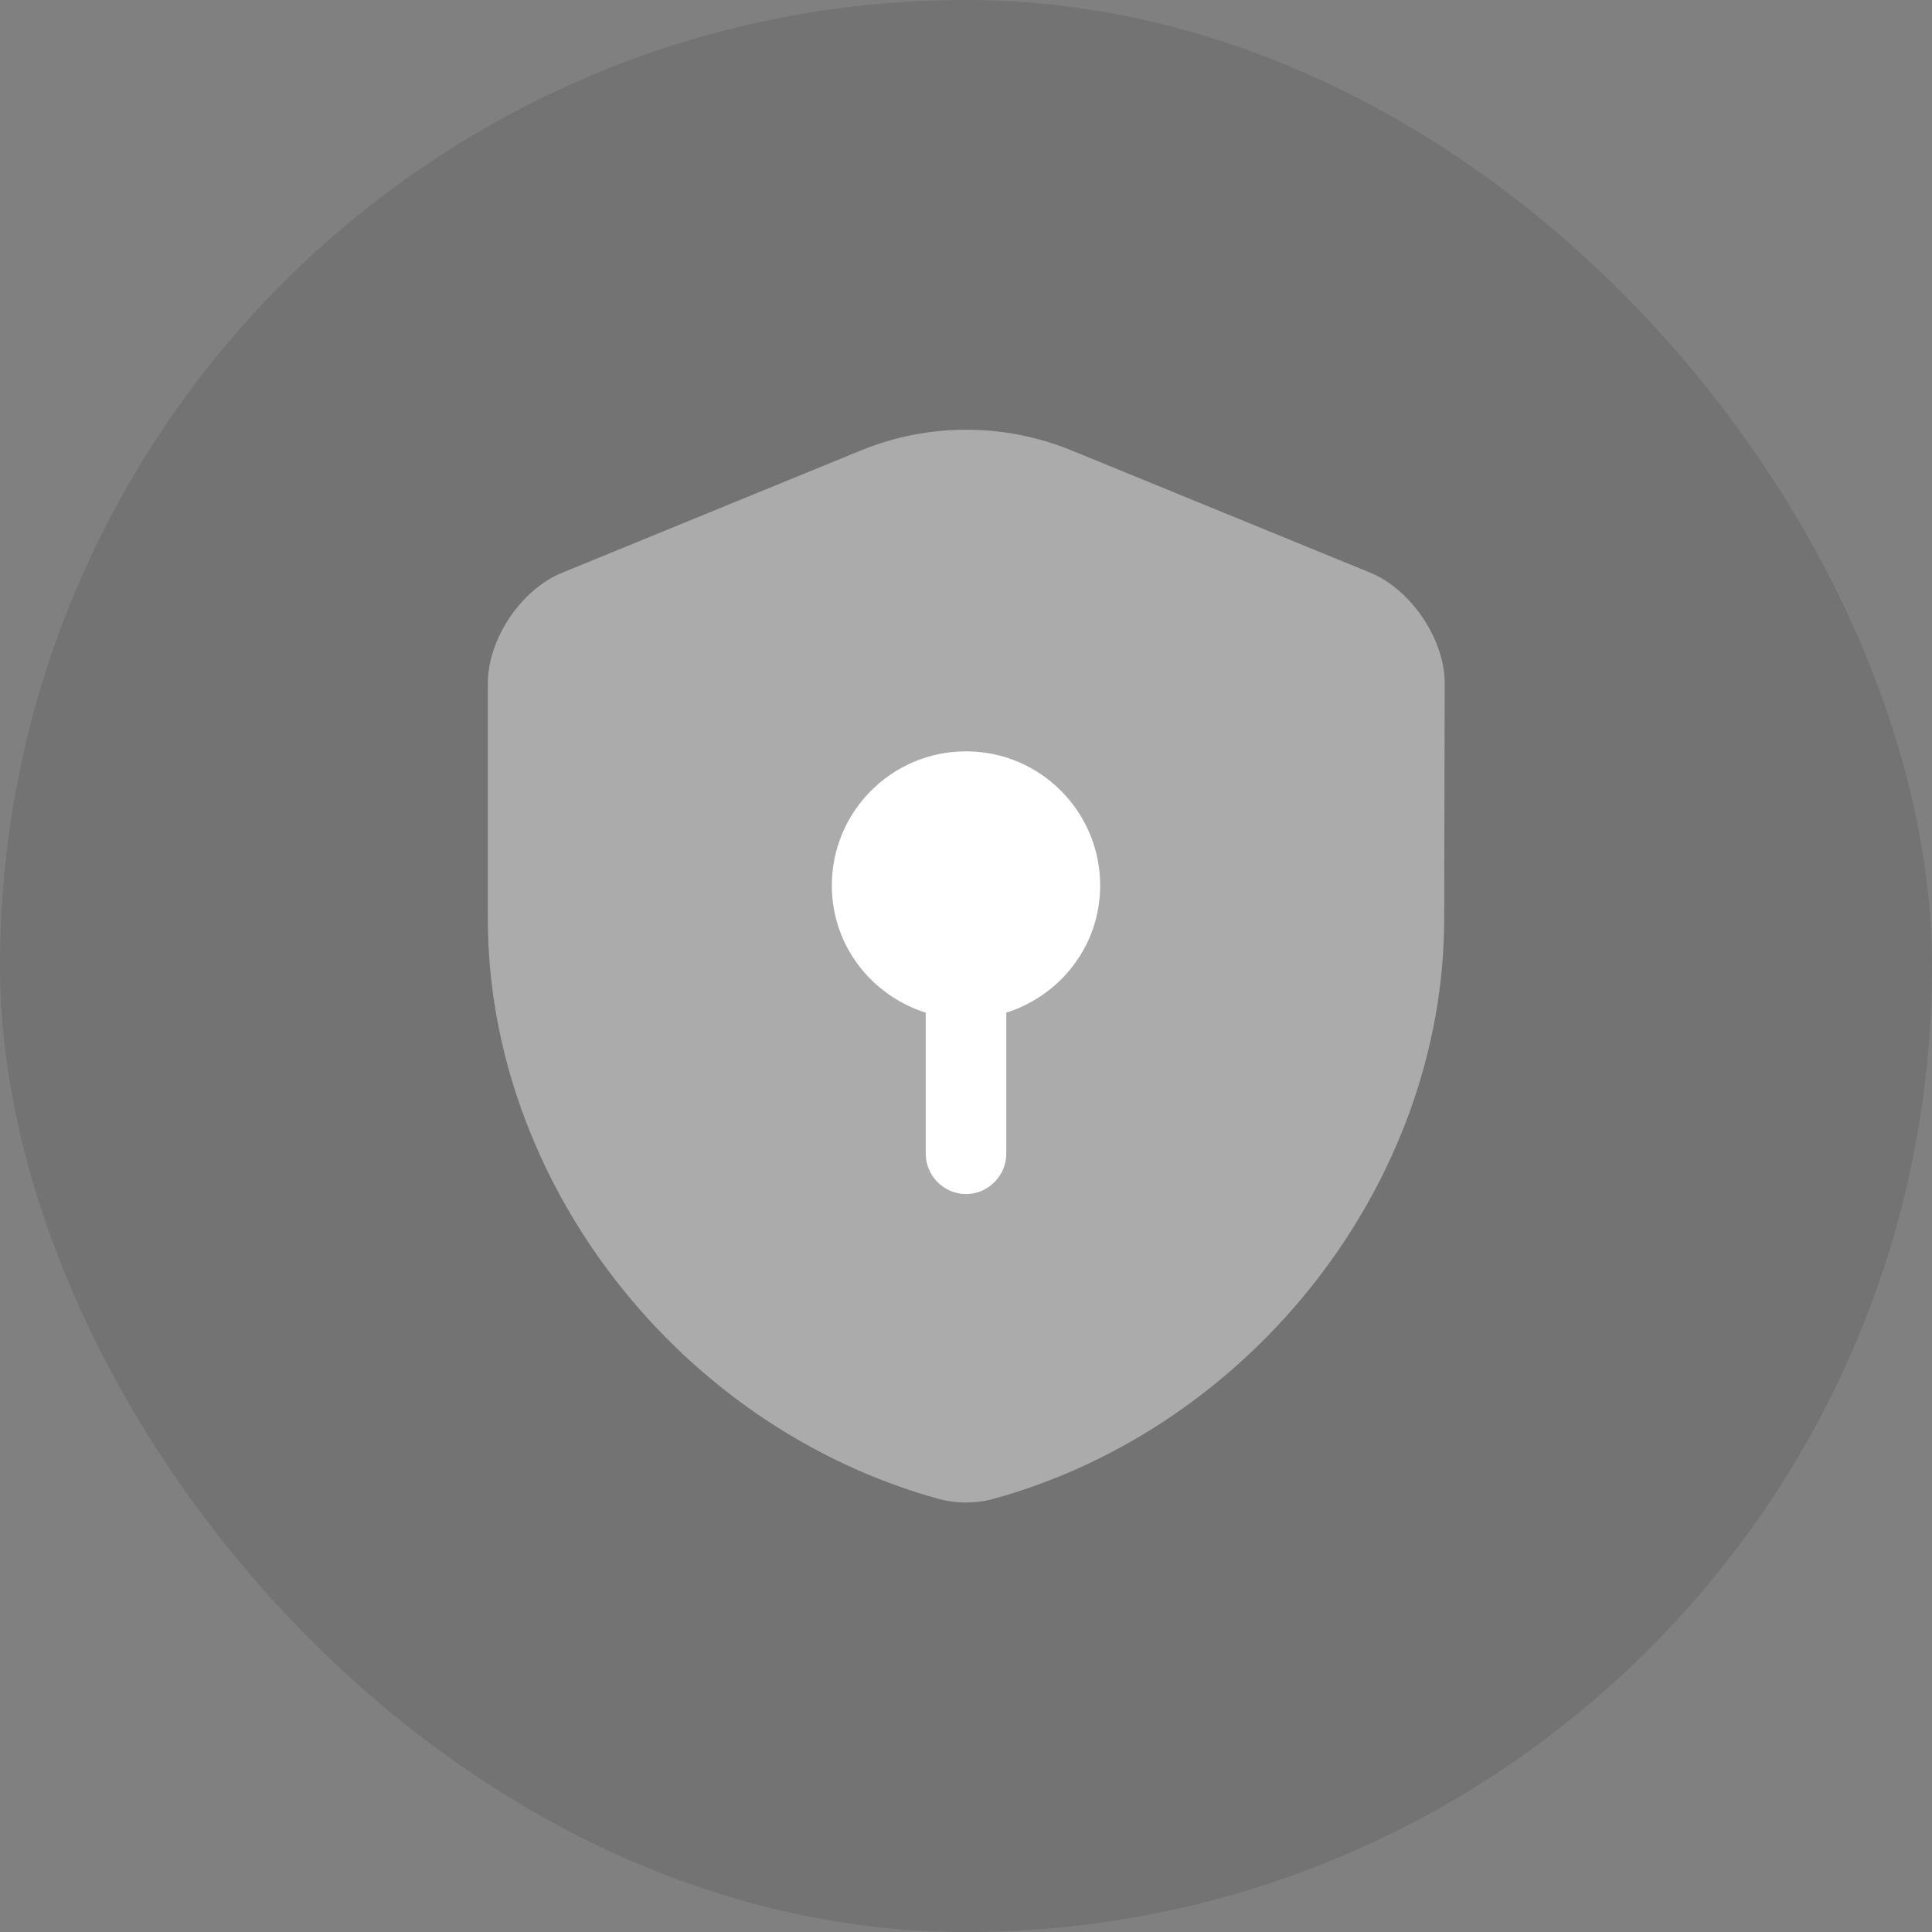 <svg width="72" height="72" viewBox="0 0 72 72" fill="none" xmlns="http://www.w3.org/2000/svg">
<rect x="0" y="0" width="72" height="72" fill="#808080" stroke="none"/>
<rect width="72" height="72" rx="36" fill="black" fill-opacity="0.1"/>
<path opacity="0.4" d="M53.82 34.24C53.82 44.02 46.72 53.18 37.02 55.86C36.36 56.04 35.64 56.04 34.98 55.86C25.28 53.18 18.18 44.02 18.18 34.24V25.46C18.18 23.82 19.42 21.96 20.96 21.34L32.1 16.78C34.6 15.76 37.42 15.76 39.92 16.78L51.06 21.34C52.58 21.96 53.84 23.82 53.84 25.46L53.82 34.24Z" fill="white"/>
<path d="M41 33C41 30.24 38.76 28 36 28C33.24 28 31 30.24 31 33C31 35.24 32.48 37.1 34.5 37.74V43C34.5 43.82 35.18 44.5 36 44.5C36.82 44.5 37.5 43.82 37.5 43V37.74C39.52 37.1 41 35.24 41 33Z" fill="white"/>
</svg>
